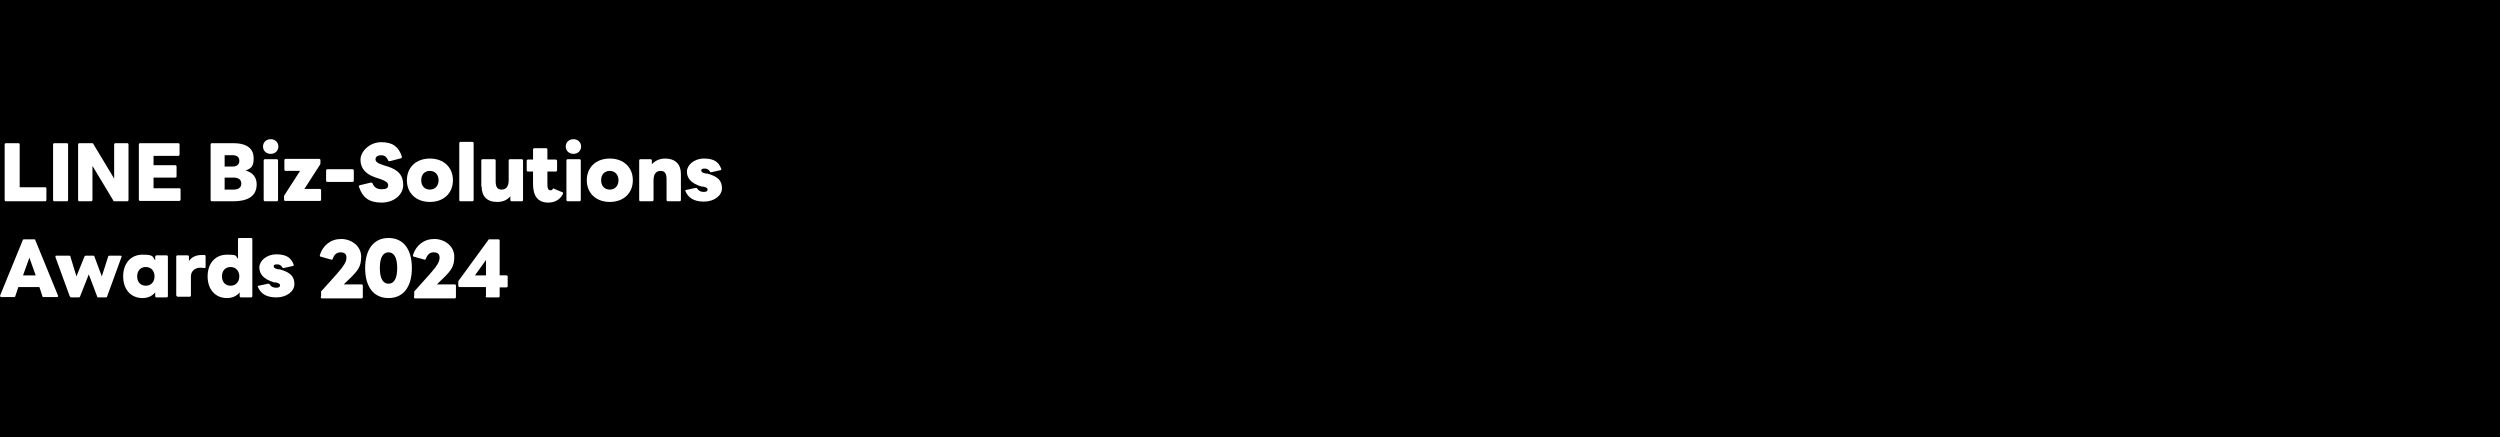 <svg viewBox="0 0 749 131" version="1.1" xmlns="http://www.w3.org/2000/svg" data-name="圖層 1" id="_圖層_1">
  <defs>
    <style>
      .cls-1 {
        fill: #000;
      }

      .cls-1, .cls-2 {
        stroke-width: 0px;
      }

      .cls-2 {
        fill: #fff;
      }
    </style>
  </defs>
  <rect height="133.4" width="754" y="-1.2" x="-2" class="cls-1"></rect>
  <g>
    <path d="M1.4,59.9v-16.6c0-.2.1-.4.4-.4h3.7c.2,0,.4.1.4.4v12.8h7.6c.2,0,.4.1.4.4v3.4c0,.2-.1.4-.4.4H1.8c-.2,0-.4-.1-.4-.4Z" class="cls-2"></path>
    <path d="M15.9,59.9v-16.6c0-.2.1-.4.4-.4h3.7c.2,0,.4.1.4.4v16.6c0,.2-.1.4-.4.4h-3.7c-.2,0-.4-.1-.4-.4Z" class="cls-2"></path>
    <path d="M23.4,59.9v-16.6c0-.2.1-.4.4-.4h3.8c.2,0,.3,0,.4.3l6.2,10.3v-10.2c0-.2.1-.4.4-.4h3.5c.2,0,.4.1.4.4v16.6c0,.2-.1.4-.4.4h-3.8c-.2,0-.4,0-.4-.3l-6.2-10.3v10.2c0,.2-.1.4-.4.4h-3.5c-.2,0-.4-.1-.4-.4Z" class="cls-2"></path>
    <path d="M41.6,59.9v-16.6c0-.2.1-.4.4-.4h11.4c.2,0,.4.1.4.4v3c0,.2-.2.4-.4.4h-7.4v2.8h6.5c.2,0,.4.1.4.4v2.9c0,.2-.1.4-.4.4h-6.5v3.2h7.7c.2,0,.4.1.4.4v3c0,.2-.2.4-.4.4h-11.7c-.2,0-.4-.1-.4-.4Z" class="cls-2"></path>
    <path d="M63.1,59.9v-16.6c0-.2.1-.4.4-.4h6.4c4.4,0,6.1,1.9,6.1,4.5s-.8,3-2.4,3.7c2.2.6,3.3,2.1,3.3,4.1,0,3.2-2.1,5.1-7.1,5.1h-6.3c-.2,0-.4-.1-.4-.4ZM67.3,46.5v3.4h2.4c1.1,0,2-.5,2-1.7s-.8-1.7-2-1.7h-2.4ZM67.3,53.1v3.7h2.7c1.4,0,2.3-.6,2.3-1.8s-.9-1.8-2.3-1.8h-2.7Z" class="cls-2"></path>
    <path d="M78.8,43.9c0-1.3,1-2.2,2.3-2.2s2.3.9,2.3,2.2-1,2.2-2.3,2.2-2.3-.9-2.3-2.2ZM79,59.9v-11.8c0-.2.1-.4.4-.4h3.5c.2,0,.4.1.4.4v11.8c0,.2-.1.4-.4.4h-3.5c-.2,0-.4-.1-.4-.4Z" class="cls-2"></path>
    <path d="M85.1,59.9v-.9c0-.2,0-.3.1-.5l4.7-7.3h-4.3c-.2,0-.4-.1-.4-.4v-2.8c0-.2.1-.4.4-.4h10c.2,0,.4.1.4.4v.9c0,.2,0,.3-.1.4l-4.7,7.3h4.6c.2,0,.4.1.4.4v2.8c0,.2-.1.4-.4.4h-10.3c-.2,0-.4-.1-.4-.4Z" class="cls-2"></path>
    <path d="M97.7,54.1v-3c0-.2.1-.4.4-.4h7.5c.2,0,.4.1.4.4v3c0,.2-.1.4-.4.4h-7.5c-.2,0-.4-.1-.4-.4Z" class="cls-2"></path>
    <path d="M107.5,56c0-.2,0-.4.3-.5l3.3-.8c.2,0,.4,0,.5.2.5,1.3,1.4,1.8,2.8,1.8s1.9-.4,1.9-1.2-.8-1.3-2.2-1.8l-1.8-.6c-2.6-.9-4.3-2.6-4.3-5.2s2.8-5.3,6.2-5.3,5.2,1.3,6.2,4.3c0,.2,0,.4-.2.5l-3.4.9c-.2,0-.4,0-.5-.2-.5-1.2-1.2-1.6-2.1-1.6s-1.7.4-1.7,1.2.6,1.2,2.4,1.8l1.3.4c3.1,1,4.6,2.6,4.6,5.5s-2.7,5.3-6.5,5.3-5.7-1.6-6.7-4.6Z" class="cls-2"></path>
    <path d="M121.9,54c0-3.8,2.7-6.5,6.9-6.5s6.9,2.7,6.9,6.5-2.7,6.5-6.9,6.5-6.9-2.7-6.9-6.5ZM131.4,54c0-1.6-1-2.8-2.6-2.8s-2.6,1.1-2.6,2.8,1,2.8,2.6,2.8,2.6-1.2,2.6-2.8Z" class="cls-2"></path>
    <path d="M137.6,59.9v-17c0-.2.1-.4.4-.4h3.5c.2,0,.4.1.4.4v17c0,.2-.1.4-.4.4h-3.5c-.2,0-.4-.1-.4-.4Z" class="cls-2"></path>
    <path d="M144.2,55.9v-7.8c0-.2.1-.4.4-.4h3.5c.2,0,.4.1.4.4v6.2c0,1.7.5,2.5,1.8,2.5s2.1-.9,2.1-2.8v-5.9c0-.2.1-.4.4-.4h3.5c.2,0,.4.1.4.4v11.8c0,.2-.1.4-.4.4h-3c-.2,0-.4-.1-.4-.4v-1.1c-1,1.2-2.3,1.7-4,1.7-3,0-4.6-1.7-4.6-4.6Z" class="cls-2"></path>
    <path d="M159.7,55v-3.6h-1.5c-.2,0-.4-.1-.4-.4v-2.8c0-.2.1-.4.4-.4h1.5v-3c0-.2.1-.4.4-.4h3.5c.2,0,.4.1.4.4v3h2.5c.2,0,.4.2.4.4v2.8c0,.2-.1.4-.4.4h-2.5v4c0,1.1.3,1.6.9,1.6s.5-.1.7-.4c.1-.2.2-.2.5,0l2.4,1c.2,0,.3.3.1.6-.9,1.8-2.7,2.5-4.3,2.5-3.2,0-4.6-2-4.6-5.6Z" class="cls-2"></path>
    <path d="M169.5,43.9c0-1.3,1-2.2,2.3-2.2s2.3.9,2.3,2.2-1,2.2-2.3,2.2-2.3-.9-2.3-2.2ZM169.7,59.9v-11.8c0-.2.1-.4.4-.4h3.5c.2,0,.4.1.4.4v11.8c0,.2-.1.4-.4.4h-3.5c-.2,0-.4-.1-.4-.4Z" class="cls-2"></path>
    <path d="M175.8,54c0-3.8,2.7-6.5,6.9-6.5s6.9,2.7,6.9,6.5-2.7,6.5-6.9,6.5-6.9-2.7-6.9-6.5ZM185.3,54c0-1.6-1-2.8-2.6-2.8s-2.6,1.1-2.6,2.8,1,2.8,2.6,2.8,2.6-1.2,2.6-2.8Z" class="cls-2"></path>
    <path d="M191.5,59.9v-11.8c0-.2.1-.4.4-.4h3c.2,0,.4.1.4.4v1.1c1-1.1,2.4-1.7,4-1.7,3,0,4.7,1.7,4.7,4.6v7.8c0,.2-.1.4-.4.4h-3.5c-.2,0-.4-.1-.4-.4v-6.2c0-1.7-.5-2.5-1.8-2.5s-2.1.9-2.1,2.8v5.9c0,.2-.1.4-.4.4h-3.5c-.2,0-.4-.1-.4-.4Z" class="cls-2"></path>
    <path d="M205.3,57.3c0-.2,0-.4.3-.4l2.8-.6c.2,0,.4,0,.5.2.4.7,1.1,1,1.9,1s1.2-.2,1.2-.7-.3-.6-1.3-.9h-.5c-3.3-1-4.4-2.6-4.4-4.5s2.1-3.9,5.1-3.9,4.4,1,5.2,3.1c0,.2,0,.4-.3.4l-2.7.6c-.2,0-.4,0-.4-.2-.4-.6-.8-.9-1.6-.9s-1,.2-1,.6.4.7,1.4.9h.4c3.3.9,4.4,2.2,4.4,4.4s-2.3,4-5.4,4-4.8-1.2-5.6-3.3Z" class="cls-2"></path>
    <path d="M0,88.6l6.8-16.6c0-.2.2-.3.4-.3h3c.2,0,.4,0,.4.3l6.8,16.6c0,.2,0,.4-.3.4h-4c-.2,0-.4,0-.4-.3l-.9-2.7h-6.3l-.9,2.7c0,.2-.2.3-.4.3H.4c-.3,0-.4-.2-.3-.4ZM10.7,82.5l-1.9-5.3-1.9,5.3h3.8Z" class="cls-2"></path>
    <path d="M20.9,88.8l-4.3-11.8c0-.3,0-.4.3-.4h3.8c.2,0,.4,0,.4.3l1.8,5.9,2.4-5.9c0-.2.2-.3.4-.3h2.2c.2,0,.4,0,.4.3l2.2,5.9,1.9-5.9c0-.2.2-.3.4-.3h3.3c.3,0,.4.2.3.4l-4.3,11.8c0,.2-.2.3-.4.3h-2.2c-.2,0-.4,0-.4-.3l-2.5-6.6-2.6,6.6c0,.2-.2.3-.4.3h-2.2c-.2,0-.4,0-.4-.3Z" class="cls-2"></path>
    <path d="M36.9,82.8c0-3.9,2.3-6.5,5.8-6.5s2.9.6,3.8,1.7v-1.1c0-.2.2-.4.4-.4h3c.2,0,.4.1.4.4v11.8c0,.2-.1.4-.4.4h-3c-.2,0-.4-.1-.4-.4v-1.1c-.9,1.1-2.2,1.7-3.8,1.7-3.5,0-5.8-2.6-5.8-6.5ZM46.3,82.8c0-1.6-1-2.8-2.6-2.8s-2.6,1.1-2.6,2.8,1,2.8,2.6,2.8,2.6-1.2,2.6-2.8Z" class="cls-2"></path>
    <path d="M52.8,88.7v-11.8c0-.2.1-.4.4-.4h3c.2,0,.4.1.4.4v1.3c.9-1.3,2.3-1.8,3.8-1.8s.6,0,.9,0c.2,0,.3.2.3.4v3.2c0,.2-.2.4-.4.3-.3,0-.7-.1-1.2-.1-1.3,0-2.8.8-2.8,2.6v5.7c0,.2-.1.4-.4.4h-3.5c-.2,0-.4-.1-.4-.4Z" class="cls-2"></path>
    <path d="M62.2,82.8c0-3.9,2.3-6.5,5.8-6.5s2.4.4,3.3,1.2v-5.8c0-.2.1-.4.4-.4h3.5c.2,0,.4.1.4.4v17c0,.2-.1.4-.4.4h-3c-.2,0-.4-.1-.4-.4v-1.1c-.9,1.1-2.2,1.7-3.8,1.7-3.5,0-5.8-2.6-5.8-6.5ZM71.7,82.8c0-1.6-1-2.8-2.6-2.8s-2.6,1.1-2.6,2.8,1,2.8,2.6,2.8,2.6-1.2,2.6-2.8Z" class="cls-2"></path>
    <path d="M77.2,86c0-.2,0-.4.3-.4l2.8-.6c.2,0,.4,0,.5.2.4.7,1.1,1,1.9,1s1.2-.2,1.2-.7-.3-.6-1.3-.9h-.5c-3.3-1-4.4-2.6-4.4-4.5s2.1-3.9,5.1-3.9,4.4,1,5.2,3.1c0,.2,0,.4-.3.4l-2.7.6c-.2,0-.4,0-.4-.2-.4-.6-.8-.9-1.6-.9s-1,.2-1,.6.4.7,1.4.9h.4c3.3.9,4.4,2.2,4.4,4.4s-2.3,4-5.4,4-4.8-1.2-5.6-3.3Z" class="cls-2"></path>
    <g>
      <path d="M96.2,88.6v-1.1c0-.2,0-.3.2-.4l4.4-4.9c2.3-2.6,3-3.8,3-5s-.7-1.6-1.8-1.6-1.8.6-2.3,1.9c0,.2-.2.3-.4.3l-3.2-.9c-.2,0-.3-.2-.3-.4.9-3,3.3-4.9,6.4-4.9s6,2.1,6,5.3-1,4.3-4.6,7.7l-.6.6h5.3c.2,0,.4.1.4.4v3.4c0,.2-.1.4-.4.4h-11.8c-.2,0-.4-.1-.4-.4Z" class="cls-2"></path>
      <path d="M109.4,80.3c0-5.6,2.6-9,7-9s7,3.3,7,9-2.6,9-7,9-7-3.3-7-9ZM119,80.3c0-3.4-1.1-4.7-2.6-4.7s-2.6,1.3-2.6,4.7,1.1,4.7,2.6,4.7,2.6-1.3,2.6-4.7Z" class="cls-2"></path>
      <path d="M124.1,88.6v-1.1c0-.2,0-.3.2-.4l4.4-4.9c2.3-2.6,3-3.8,3-5s-.7-1.6-1.8-1.6-1.8.6-2.3,1.9c0,.2-.2.3-.4.3l-3.2-.9c-.2,0-.3-.2-.3-.4.9-3,3.3-4.9,6.4-4.9s6,2.1,6,5.3-1,4.3-4.6,7.7l-.6.6h5.3c.2,0,.4.1.4.4v3.4c0,.2-.1.4-.4.4h-11.8c-.2,0-.4-.1-.4-.4Z" class="cls-2"></path>
      <path d="M145.6,88.6v-2.6h-7.9c-.2,0-.4-.1-.4-.4v-1.1c0-.2,0-.3.1-.4l8.9-12.2c0-.2.3-.2.4-.2h2.6c.2,0,.4.1.4.4v10.4h2c.2,0,.4.1.4.4v2.8c0,.2-.1.4-.4.4h-2v2.6c0,.2-.1.4-.4.4h-3.4c-.2,0-.4-.1-.4-.4ZM145.6,82.5v-4.6l-3.3,4.6h3.3Z" class="cls-2"></path>
    </g>
  </g>
</svg>